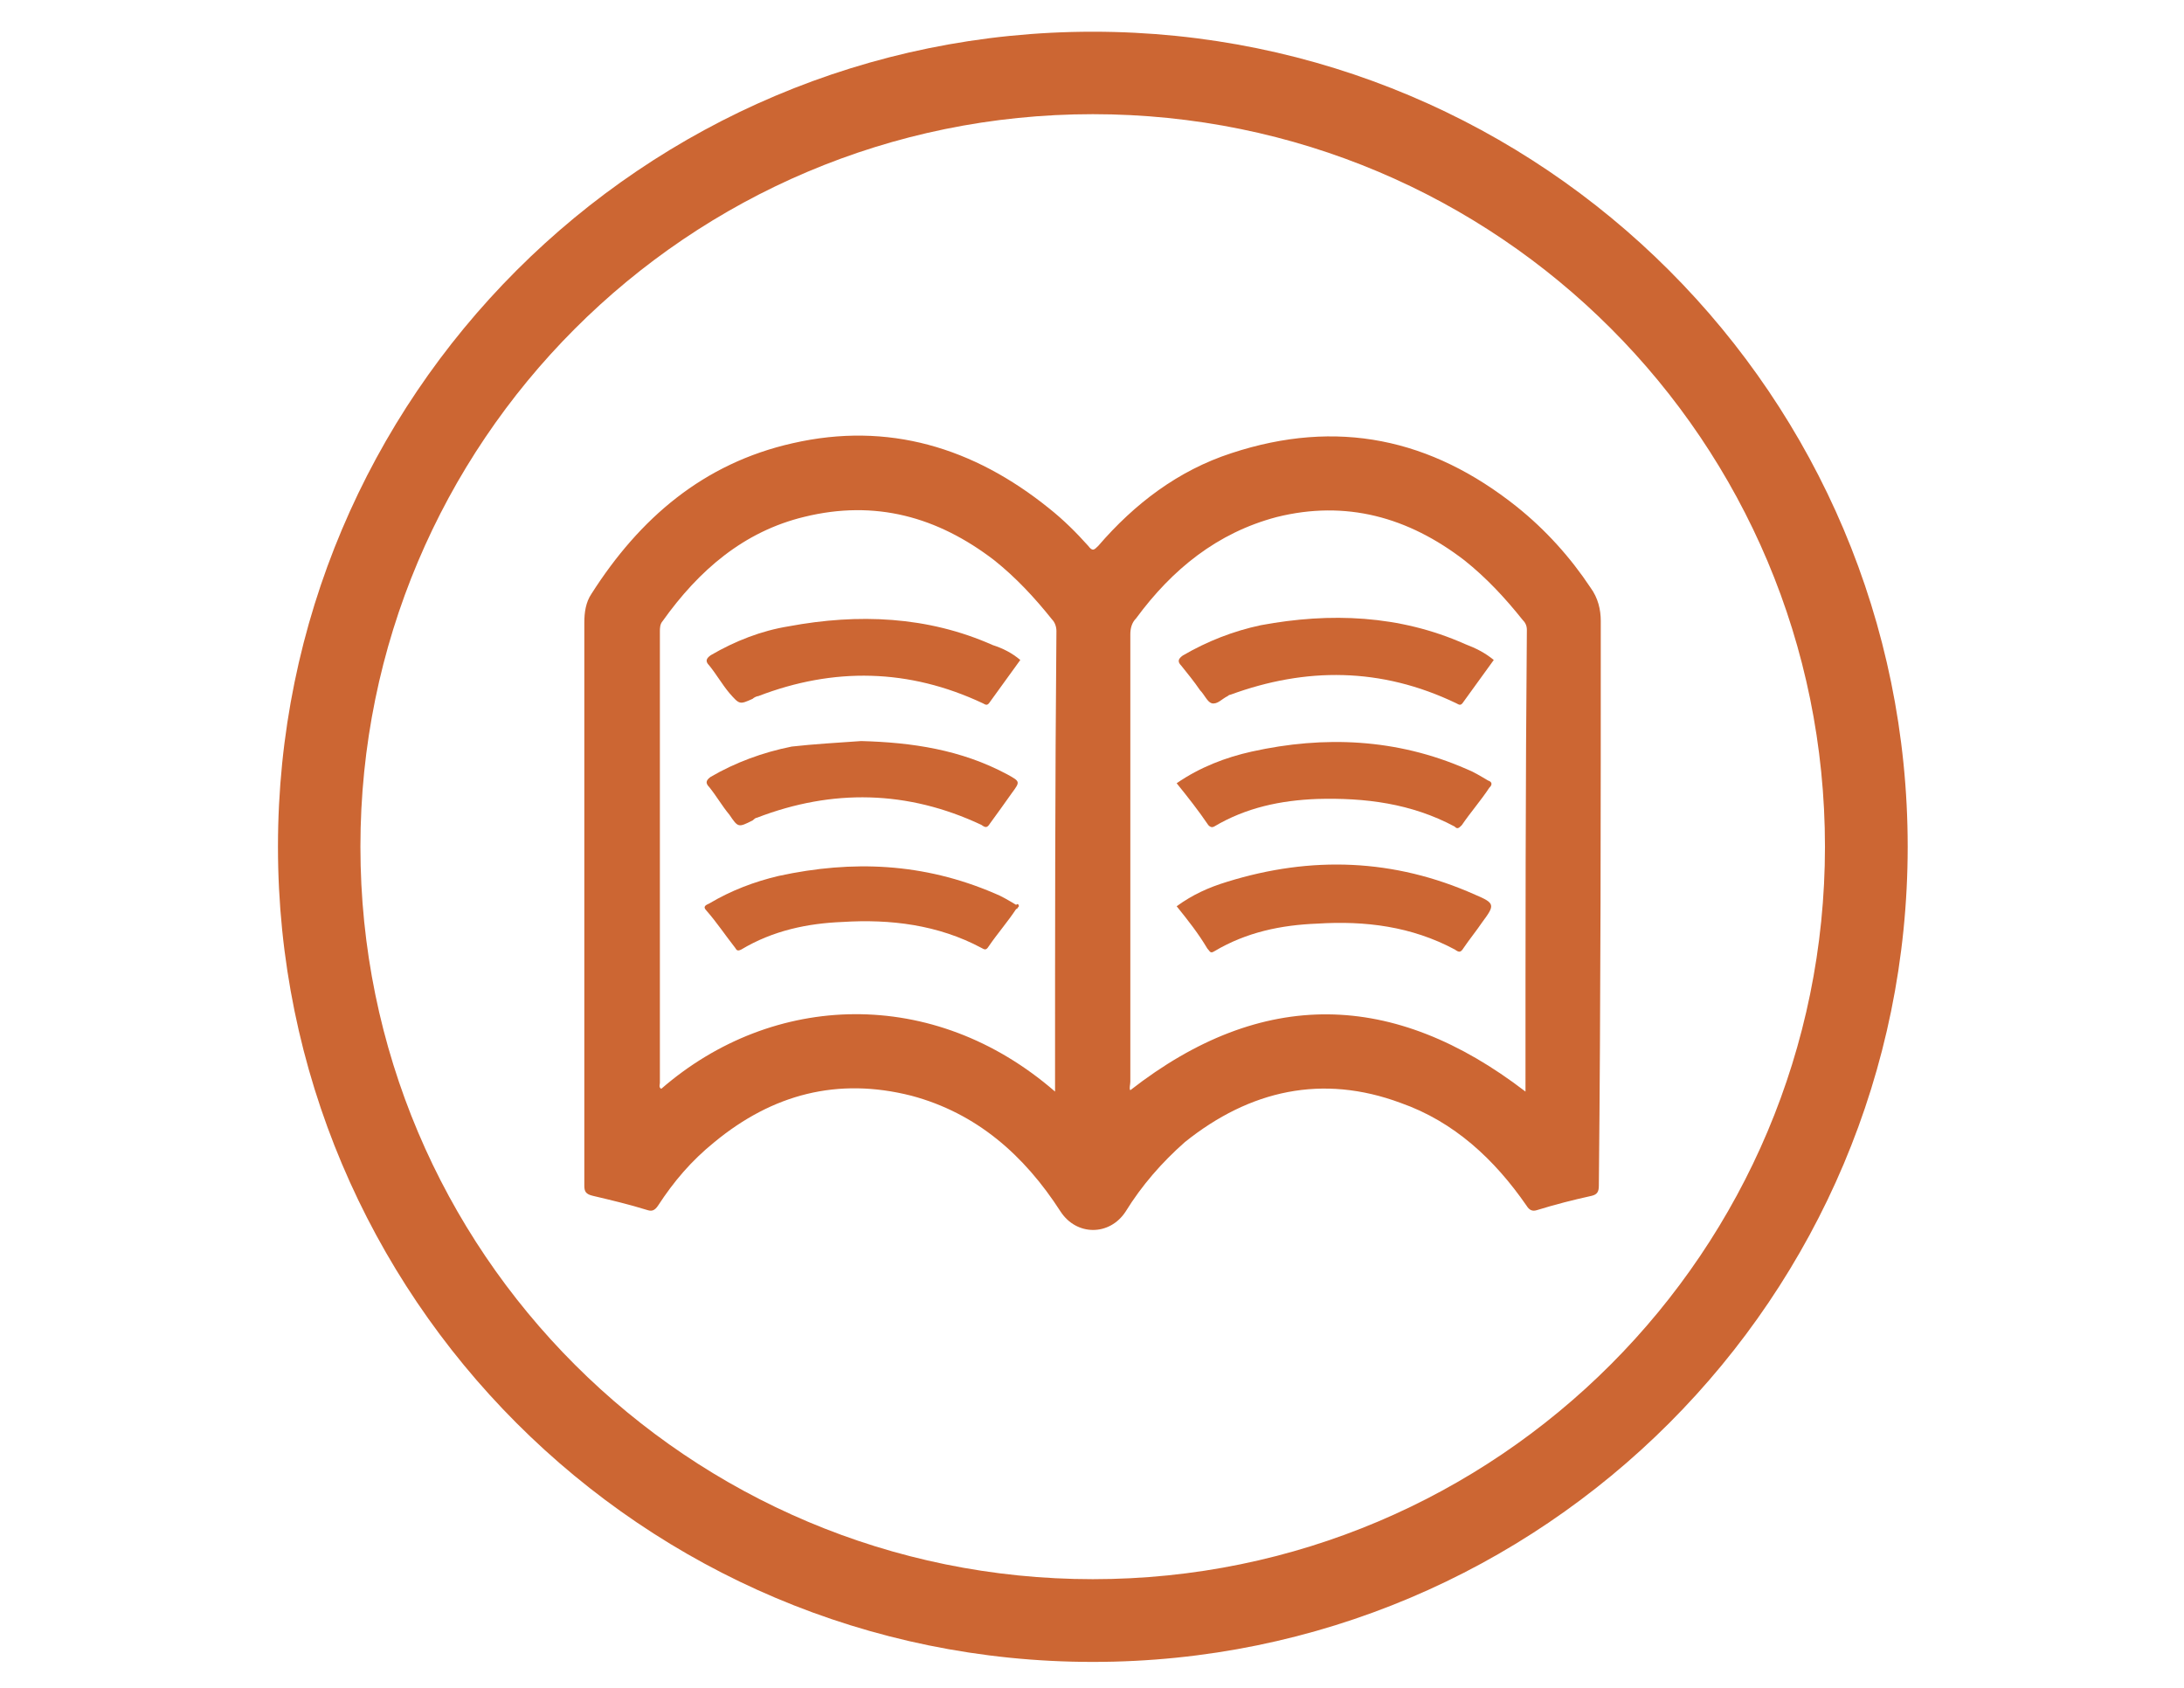 <?xml version="1.0" encoding="utf-8"?>
<!-- Generator: Adobe Illustrator 18.1.1, SVG Export Plug-In . SVG Version: 6.00 Build 0)  -->
<svg version="1.1" id="Home" xmlns="http://www.w3.org/2000/svg" xmlns:xlink="http://www.w3.org/1999/xlink" x="0px" y="0px"
	 viewBox="0 0 792 612" enable-background="new 0 0 792 612" xml:space="preserve">
<g>
	<path fill="#CC6633" d="M396.3,11.5C233,11.5,100.8,143.8,100.8,307S233,602.6,396.3,602.6S691.8,470.3,691.8,307
		S559.5,11.5,396.3,11.5z M396.3,572.6C249.8,572.6,130.7,454,130.7,307c0-146.4,118.6-265.6,265.6-265.6S661.8,160.1,661.8,307
		C661.8,453.5,543.2,572.6,396.3,572.6z"/>
	<path fill="#CC6633" d="M580.5,225.2c0-4.2-1-8.4-3.7-12.1c-7.3-11-16.3-21-26.8-29.4c-31-24.7-65.1-32-103.4-19.4
		c-19.4,6.3-35.2,18.4-48.3,33.6c-1.6,1.6-2.1,2.1-3.7,0c-4.2-4.7-8.9-9.4-14.2-13.6c-27.3-22-58.3-31.5-92.9-23.6
		c-32.5,7.3-55.6,27.3-73,54.6c-2.1,3.1-2.6,6.8-2.6,10.5c0,34.1,0,67.7,0,101.8s0,68.2,0,102.3c0,2.1,0.5,3.1,3.1,3.7
		c6.8,1.6,13.1,3.1,19.9,5.2c1.6,0.5,2.6,0,3.7-1.6c5.8-8.9,12.1-16.3,20.5-23.1c21-17.3,44.6-23.6,71.4-16.8
		c23.6,6.3,40.9,21.5,54.1,42c5.8,8.9,17.8,8.9,23.6,0c5.8-9.4,13.1-17.8,21.5-25.2c23.6-18.9,49.9-24.7,78.2-14.2
		c19.4,6.8,34.1,20.5,45.7,37.3c1,1.6,2.1,2.1,3.7,1.6c6.8-2.1,13.1-3.7,19.9-5.2c2.1-0.5,2.6-1.6,2.6-3.7
		C580.5,361.6,580.5,293.4,580.5,225.2z M382.6,394.2c0,0.5,0,1,0,1.6c-44.1-38.3-102.3-36.2-142.8-1c-1-0.5-0.5-1.6-0.5-2.1
		c0-54.6,0-109.2,0-163.8c0-1,0-2.6,1-3.7c13.1-18.4,29.4-32.5,51.4-37.8c25.7-6.3,48.3,0,68.8,15.7c7.9,6.3,14.7,13.6,21,21.5
		c1,1,1.6,2.6,1.6,4.2C382.6,284,382.6,339.1,382.6,394.2z M553.2,395.8c-47.8-36.7-95.5-37.8-143.3-0.5c-0.5-0.5,0-2.1,0-3.1
		c0-54.1,0-108.1,0-162.2c0-2.1,0.5-4.2,2.1-5.8c13.1-17.8,29.4-31,50.9-36.7c25.2-6.3,47.8,0,68.2,15.7c7.9,6.3,14.7,13.6,21,21.5
		c1,1,1.6,2.1,1.6,3.7C553.2,284,553.2,339.6,553.2,395.8z"/>
	<path fill="#CC6633" d="M541.7,239.3c-3.7,5.2-7.3,10-11,15.2c-1,1.6-1.6,1-2.6,0.5c-27.3-13.1-54.6-13.1-81.9-3.1
		c-0.5,0-1,0.5-1,0.5c-2.1,1-3.7,3.1-5.8,2.6c-1.6-0.5-2.6-3.1-4.2-4.7c-2.1-3.1-4.7-6.3-6.8-8.9c-1.6-1.6-1-2.6,0.5-3.7
		c8.9-5.2,18.4-8.9,28.3-11c25.2-4.7,50.4-3.7,74,6.8C535.4,235.1,538.5,236.7,541.7,239.3z"/>
	<path fill="#CC6633" d="M426.7,328.6c5.8-4.2,11.5-6.8,18.4-8.9c30.4-9.4,60.4-8.4,89.8,4.7c7.3,3.1,7.3,3.7,2.6,10
		c-2.1,3.1-4.7,6.3-6.8,9.4c-1,1.6-1.6,1.6-3.1,0.5c-15.7-8.4-32.5-10.5-49.9-9.4c-13.1,0.5-25.7,3.1-37.3,10c-1.6,1-1.6,0-2.6-1
		C434.6,338.5,430.9,333.8,426.7,328.6z"/>
	<path fill="#CC6633" d="M426.7,284c8.4-5.8,17.8-9.4,27.3-11.5c26.2-5.8,52.5-4.7,77.7,6.3c2.6,1,5.2,2.6,7.9,4.2
		c1.6,0.5,1.6,1.6,0.5,2.6c-3.1,4.7-6.8,8.9-10,13.6c-1,1-1.6,1.6-2.6,0.5c-15.7-8.4-32.5-10.5-49.9-10c-13.1,0.5-25.7,3.1-37.3,10
		c-1,0.5-1.6,0-2.1-0.5C434.6,293.9,430.9,289.2,426.7,284z"/>
	<path fill="#CC6633" d="M370,239.3c-3.7,5.2-7.3,10-11,15.2c-1,1.6-1.6,1-2.6,0.5c-26.8-12.6-54.1-13.1-81.4-2.6
		c-0.5,0-1.6,0.5-2.1,1c-4.7,2.1-4.7,2.1-8.4-2.1c-2.6-3.1-4.7-6.8-7.3-10c-1.6-1.6-1-2.6,0.5-3.7c8.9-5.2,18.4-8.9,28.3-10.5
		c25.2-4.7,50.4-3.7,74,6.8C363.7,235.1,366.9,236.7,370,239.3z"/>
	<path fill="#CC6633" d="M312.3,268.7c18.4,0.5,36.2,3.1,53,12.1c4.7,2.6,4.7,2.6,1.6,6.8c-2.6,3.7-5.2,7.3-7.9,11
		c-1,1.6-1.6,1.6-3.1,0.5c-26.8-12.6-54.1-13.1-81.4-2.6c-0.5,0-1,0.5-1.6,1c-5.2,2.6-5.2,2.6-8.4-2.1c-2.6-3.1-4.7-6.8-7.3-10
		c-1.6-1.6-1-2.6,0.5-3.7c8.9-5.2,18.9-8.9,29.4-11C295,269.8,303.9,269.3,312.3,268.7z"/>
	<path fill="#CC6633" d="M369.5,328.6c-0.5,0.5-0.5,1-1,1c-3.1,4.7-6.8,8.9-10,13.6c-1,1.6-1.6,1-2.6,0.5
		c-15.7-8.4-33.1-10.5-50.4-9.4c-12.6,0.5-25.2,3.1-36.7,10c-1,0.5-1.6,0.5-2.1-0.5c-3.7-4.7-6.8-9.4-10.5-13.6
		c-1.6-1.6,0-2.1,1-2.6c7.9-4.7,16.3-7.9,25.2-10c26.8-5.8,52.5-4.7,78.2,6.3c2.6,1,5.2,2.6,7.9,4.2
		C369,327.5,369.5,328,369.5,328.6z"/>
</g>
</svg>
